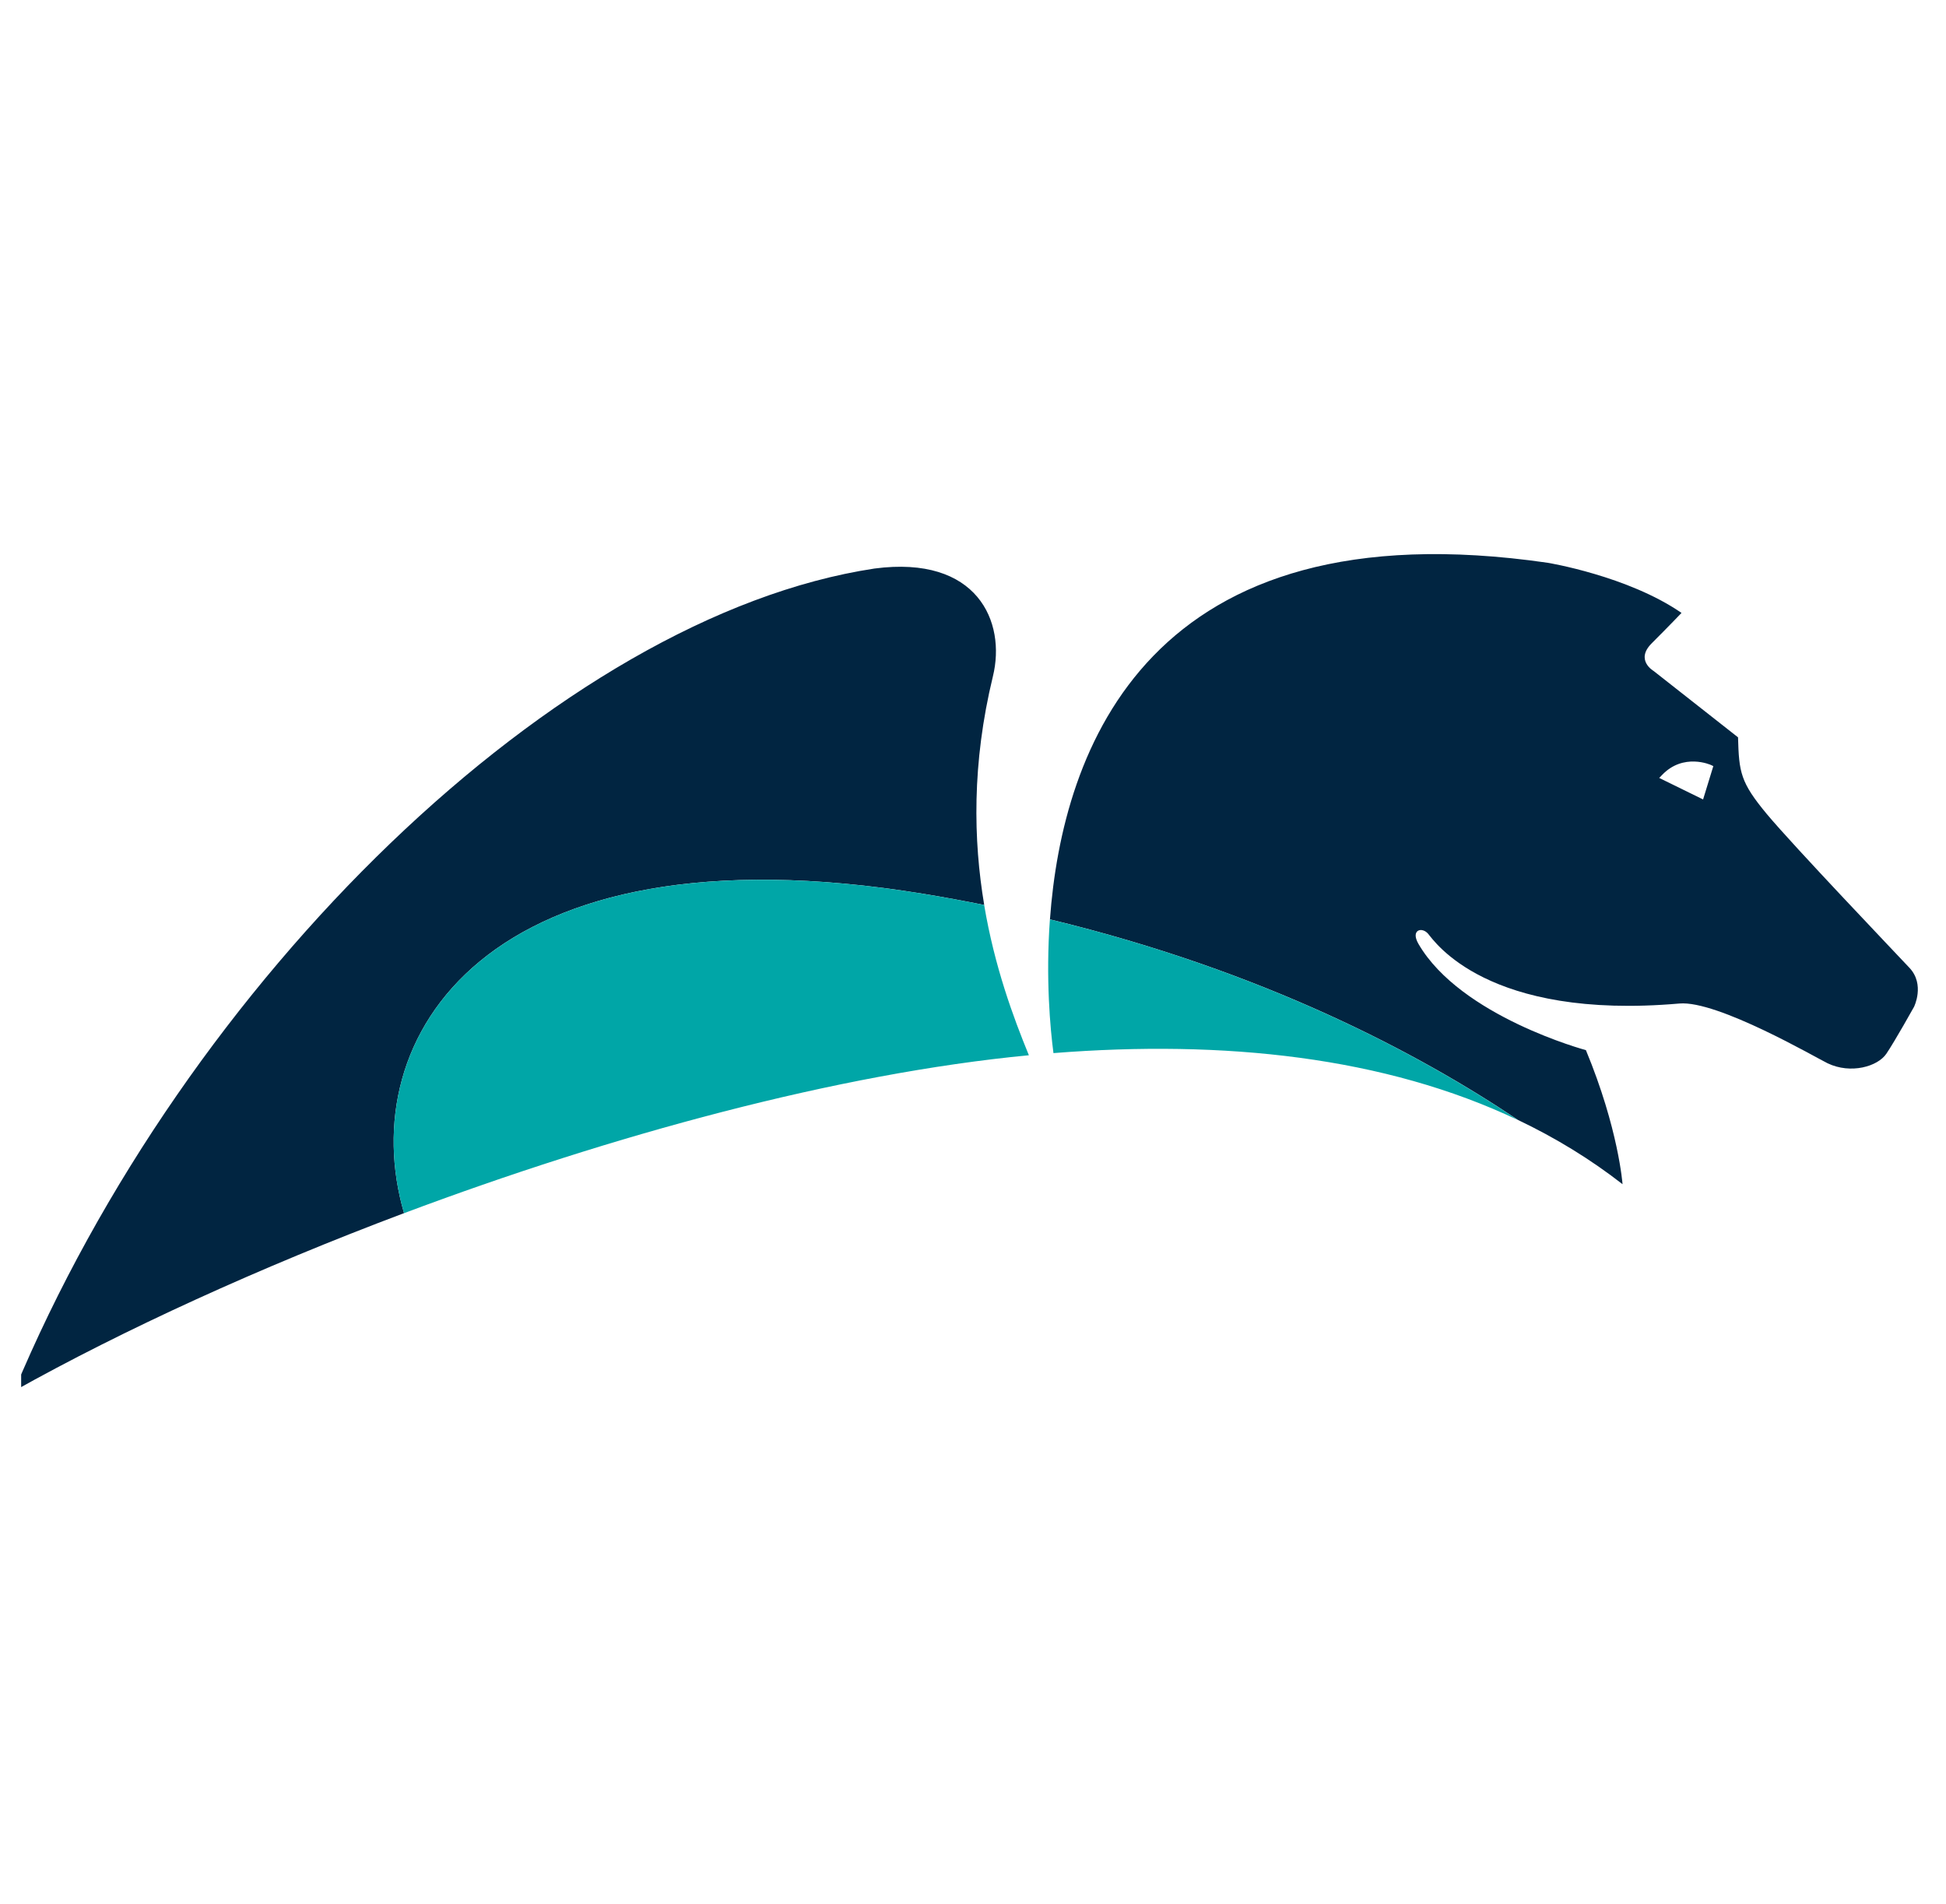 <svg width="46" height="45" viewBox="0 0 46 45" fill="none" xmlns="http://www.w3.org/2000/svg">
<g clip-path="url(#clip0_2491_370710)">
<path fill-rule="evenodd" clip-rule="evenodd" d="M40.5 18.109L40.445 18.083C40.439 18.08 39.792 17.788 39.286 18.321L39.221 18.389L40.258 18.897L40.5 18.109ZM45.244 23.8C45.244 23.8 44.793 24.609 44.59 24.908C44.387 25.209 43.751 25.396 43.202 25.134C42.95 25.014 40.599 23.642 39.699 23.721C35.144 24.118 33.903 22.241 33.757 22.071C33.61 21.901 33.336 21.98 33.532 22.315C34.531 24.029 37.488 24.823 37.488 24.823C38.261 26.686 38.354 27.992 38.354 27.992C37.588 27.395 36.761 26.892 35.884 26.474C33.54 24.901 29.87 22.953 24.819 21.732C25.109 17.725 27.131 11.933 36.586 13.303C36.586 13.303 38.483 13.614 39.748 14.488C39.748 14.488 39.444 14.807 39.044 15.206C38.645 15.604 39.087 15.859 39.087 15.859L41.084 17.429C41.107 18.259 41.141 18.492 41.766 19.244C42.391 19.994 44.82 22.539 45.138 22.879C45.506 23.273 45.244 23.8 45.244 23.8ZM23.47 15.99C22.97 18.05 23.008 19.865 23.265 21.391C22.79 21.296 22.308 21.206 21.812 21.125C11.464 19.441 8.343 24.541 9.551 28.676C6.131 29.962 2.916 31.434 0.335 32.879C4.396 23.139 13.222 14.566 20.671 13.439C23.103 13.118 23.787 14.696 23.47 15.99Z" fill="#012541"/>
<path fill-rule="evenodd" clip-rule="evenodd" d="M24.902 24.893C28.934 24.575 32.739 24.979 35.883 26.476C33.539 24.903 29.87 22.955 24.818 21.733C24.717 23.13 24.825 24.308 24.902 24.893ZM24.321 24.944C19.804 25.375 14.463 26.833 9.551 28.677C8.343 24.542 11.464 19.442 21.811 21.126C22.308 21.207 22.79 21.297 23.264 21.392C23.509 22.851 23.954 24.049 24.321 24.944Z" fill="#00A6A7"/>
</g>
<defs>
<clipPath id="clip0_2491_370710">
<rect width="45" height="45" fill="white" transform="translate(0.5)"/>
</clipPath>
</defs>
</svg>

